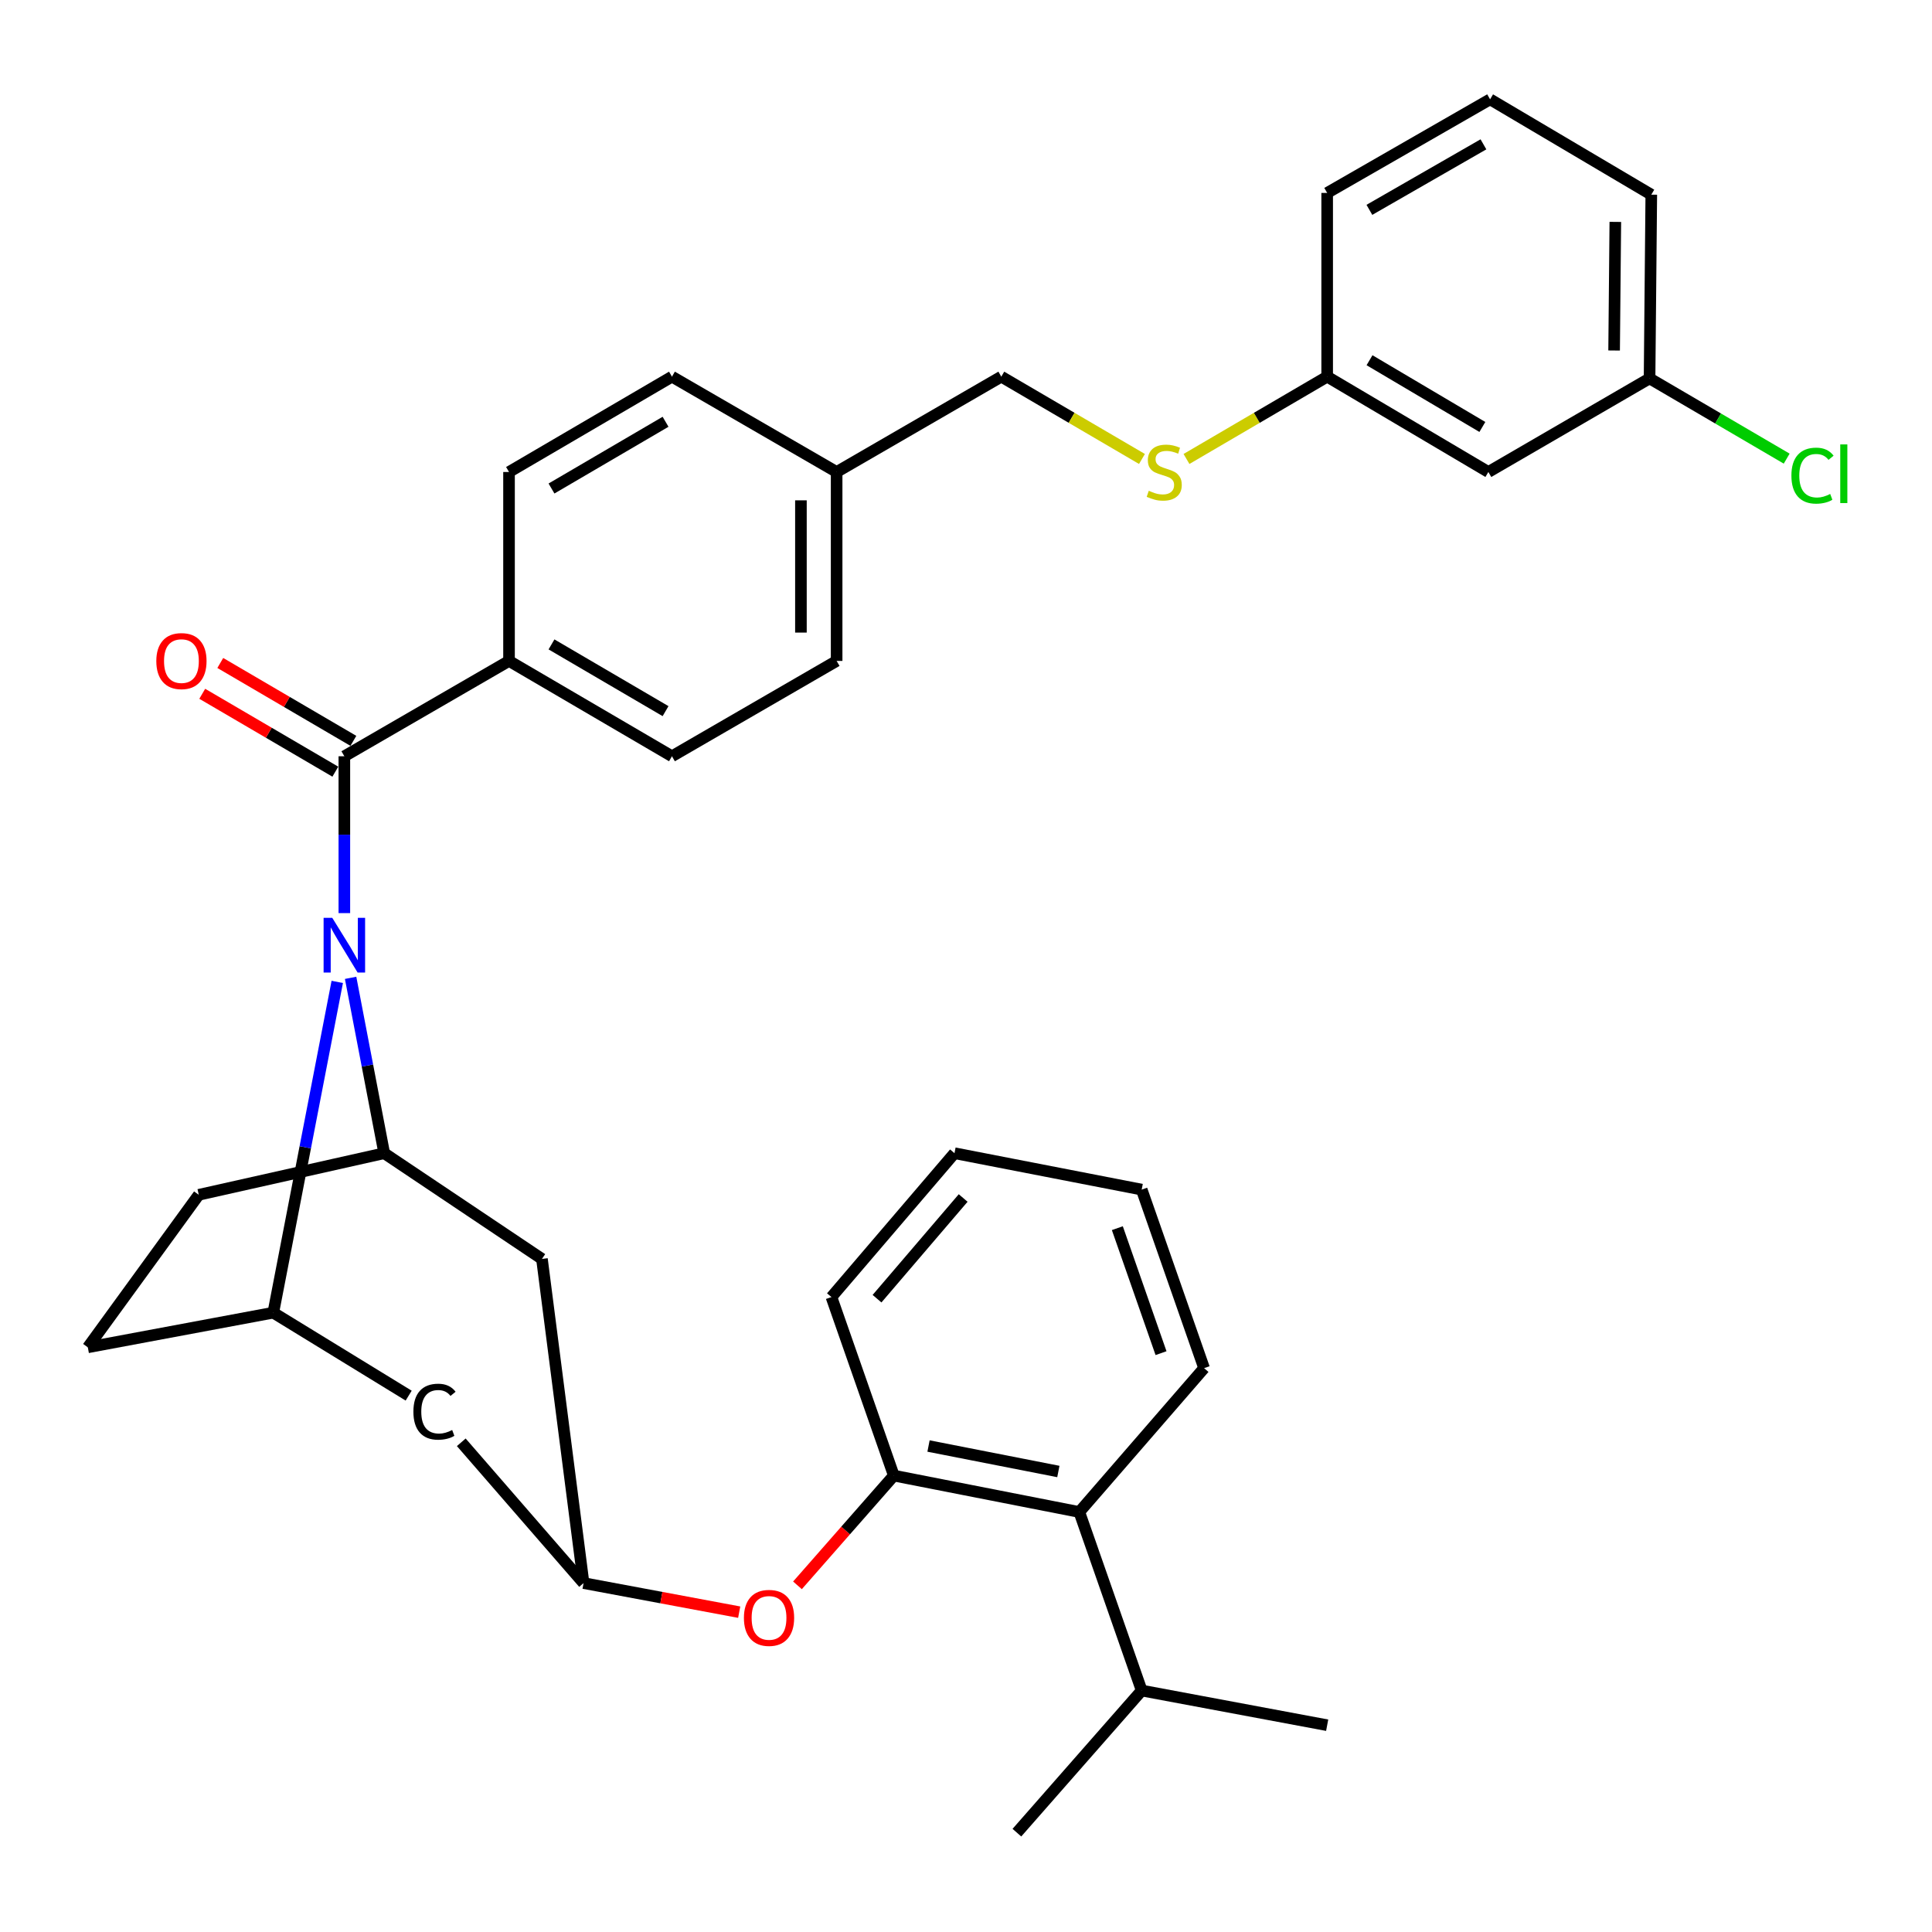 <?xml version='1.0' encoding='iso-8859-1'?>
<svg version='1.1' baseProfile='full'
              xmlns='http://www.w3.org/2000/svg'
                      xmlns:rdkit='http://www.rdkit.org/xml'
                      xmlns:xlink='http://www.w3.org/1999/xlink'
                  xml:space='preserve'
width='1000px' height='1000px' viewBox='0 0 1000 1000'>
<!-- END OF HEADER -->
<rect style='opacity:1.0;fill:#FFFFFF;stroke:none' width='1000' height='1000' x='0' y='0'> </rect>
<path class='bond-0' d='M 518.272,194.957 L 554.675,216.259' style='fill:none;fill-rule:evenodd;stroke:#000000;stroke-width:6px;stroke-linecap:butt;stroke-linejoin:miter;stroke-opacity:1' />
<path class='bond-0' d='M 554.675,216.259 L 591.078,237.561' style='fill:none;fill-rule:evenodd;stroke:#CCCC00;stroke-width:6px;stroke-linecap:butt;stroke-linejoin:miter;stroke-opacity:1' />
<path class='bond-1' d='M 518.272,194.957 L 433.04,244.303' style='fill:none;fill-rule:evenodd;stroke:#000000;stroke-width:6px;stroke-linecap:butt;stroke-linejoin:miter;stroke-opacity:1' />
<path class='bond-2' d='M 614.124,237.561 L 650.532,216.259' style='fill:none;fill-rule:evenodd;stroke:#CCCC00;stroke-width:6px;stroke-linecap:butt;stroke-linejoin:miter;stroke-opacity:1' />
<path class='bond-2' d='M 650.532,216.259 L 686.94,194.957' style='fill:none;fill-rule:evenodd;stroke:#000000;stroke-width:6px;stroke-linecap:butt;stroke-linejoin:miter;stroke-opacity:1' />
<path class='bond-3' d='M 141.458,679.438 L 45.455,697.376' style='fill:none;fill-rule:evenodd;stroke:#000000;stroke-width:6px;stroke-linecap:butt;stroke-linejoin:miter;stroke-opacity:1' />
<path class='bond-4' d='M 141.458,679.438 L 158.01,593.835' style='fill:none;fill-rule:evenodd;stroke:#000000;stroke-width:6px;stroke-linecap:butt;stroke-linejoin:miter;stroke-opacity:1' />
<path class='bond-4' d='M 158.01,593.835 L 174.562,508.232' style='fill:none;fill-rule:evenodd;stroke:#0000FF;stroke-width:6px;stroke-linecap:butt;stroke-linejoin:miter;stroke-opacity:1' />
<path class='bond-5' d='M 141.458,679.438 L 211.527,722.38' style='fill:none;fill-rule:evenodd;stroke:#000000;stroke-width:6px;stroke-linecap:butt;stroke-linejoin:miter;stroke-opacity:1' />
<path class='bond-6' d='M 45.455,697.376 L 102.882,618.428' style='fill:none;fill-rule:evenodd;stroke:#000000;stroke-width:6px;stroke-linecap:butt;stroke-linejoin:miter;stroke-opacity:1' />
<path class='bond-7' d='M 102.882,618.428 L 198.875,596.896' style='fill:none;fill-rule:evenodd;stroke:#000000;stroke-width:6px;stroke-linecap:butt;stroke-linejoin:miter;stroke-opacity:1' />
<path class='bond-8' d='M 198.875,596.896 L 190.175,551.513' style='fill:none;fill-rule:evenodd;stroke:#000000;stroke-width:6px;stroke-linecap:butt;stroke-linejoin:miter;stroke-opacity:1' />
<path class='bond-8' d='M 190.175,551.513 L 181.476,506.13' style='fill:none;fill-rule:evenodd;stroke:#0000FF;stroke-width:6px;stroke-linecap:butt;stroke-linejoin:miter;stroke-opacity:1' />
<path class='bond-9' d='M 198.875,596.896 L 280.513,651.623' style='fill:none;fill-rule:evenodd;stroke:#000000;stroke-width:6px;stroke-linecap:butt;stroke-linejoin:miter;stroke-opacity:1' />
<path class='bond-10' d='M 178.236,472.624 L 178.236,432.032' style='fill:none;fill-rule:evenodd;stroke:#0000FF;stroke-width:6px;stroke-linecap:butt;stroke-linejoin:miter;stroke-opacity:1' />
<path class='bond-10' d='M 178.236,432.032 L 178.236,391.44' style='fill:none;fill-rule:evenodd;stroke:#000000;stroke-width:6px;stroke-linecap:butt;stroke-linejoin:miter;stroke-opacity:1' />
<path class='bond-11' d='M 280.513,651.623 L 302.055,819.397' style='fill:none;fill-rule:evenodd;stroke:#000000;stroke-width:6px;stroke-linecap:butt;stroke-linejoin:miter;stroke-opacity:1' />
<path class='bond-12' d='M 238.754,746.528 L 302.055,819.397' style='fill:none;fill-rule:evenodd;stroke:#000000;stroke-width:6px;stroke-linecap:butt;stroke-linejoin:miter;stroke-opacity:1' />
<path class='bond-13' d='M 302.055,819.397 L 342.33,826.924' style='fill:none;fill-rule:evenodd;stroke:#000000;stroke-width:6px;stroke-linecap:butt;stroke-linejoin:miter;stroke-opacity:1' />
<path class='bond-13' d='M 342.33,826.924 L 382.606,834.45' style='fill:none;fill-rule:evenodd;stroke:#FF0000;stroke-width:6px;stroke-linecap:butt;stroke-linejoin:miter;stroke-opacity:1' />
<path class='bond-14' d='M 412.77,820.568 L 437.706,792.167' style='fill:none;fill-rule:evenodd;stroke:#FF0000;stroke-width:6px;stroke-linecap:butt;stroke-linejoin:miter;stroke-opacity:1' />
<path class='bond-14' d='M 437.706,792.167 L 462.642,763.767' style='fill:none;fill-rule:evenodd;stroke:#000000;stroke-width:6px;stroke-linecap:butt;stroke-linejoin:miter;stroke-opacity:1' />
<path class='bond-15' d='M 462.642,763.767 L 558.645,782.608' style='fill:none;fill-rule:evenodd;stroke:#000000;stroke-width:6px;stroke-linecap:butt;stroke-linejoin:miter;stroke-opacity:1' />
<path class='bond-15' d='M 480.601,748.457 L 547.803,761.646' style='fill:none;fill-rule:evenodd;stroke:#000000;stroke-width:6px;stroke-linecap:butt;stroke-linejoin:miter;stroke-opacity:1' />
<path class='bond-16' d='M 462.642,763.767 L 430.35,671.358' style='fill:none;fill-rule:evenodd;stroke:#000000;stroke-width:6px;stroke-linecap:butt;stroke-linejoin:miter;stroke-opacity:1' />
<path class='bond-17' d='M 558.645,782.608 L 623.239,708.147' style='fill:none;fill-rule:evenodd;stroke:#000000;stroke-width:6px;stroke-linecap:butt;stroke-linejoin:miter;stroke-opacity:1' />
<path class='bond-18' d='M 558.645,782.608 L 590.937,875.018' style='fill:none;fill-rule:evenodd;stroke:#000000;stroke-width:6px;stroke-linecap:butt;stroke-linejoin:miter;stroke-opacity:1' />
<path class='bond-19' d='M 623.239,708.147 L 590.937,615.738' style='fill:none;fill-rule:evenodd;stroke:#000000;stroke-width:6px;stroke-linecap:butt;stroke-linejoin:miter;stroke-opacity:1' />
<path class='bond-19' d='M 600.947,700.384 L 578.335,635.698' style='fill:none;fill-rule:evenodd;stroke:#000000;stroke-width:6px;stroke-linecap:butt;stroke-linejoin:miter;stroke-opacity:1' />
<path class='bond-20' d='M 590.937,615.738 L 494.04,596.896' style='fill:none;fill-rule:evenodd;stroke:#000000;stroke-width:6px;stroke-linecap:butt;stroke-linejoin:miter;stroke-opacity:1' />
<path class='bond-21' d='M 494.04,596.896 L 430.35,671.358' style='fill:none;fill-rule:evenodd;stroke:#000000;stroke-width:6px;stroke-linecap:butt;stroke-linejoin:miter;stroke-opacity:1' />
<path class='bond-21' d='M 498.532,620.079 L 453.948,672.202' style='fill:none;fill-rule:evenodd;stroke:#000000;stroke-width:6px;stroke-linecap:butt;stroke-linejoin:miter;stroke-opacity:1' />
<path class='bond-22' d='M 178.236,391.44 L 263.469,342.093' style='fill:none;fill-rule:evenodd;stroke:#000000;stroke-width:6px;stroke-linecap:butt;stroke-linejoin:miter;stroke-opacity:1' />
<path class='bond-23' d='M 182.904,383.464 L 148.461,363.309' style='fill:none;fill-rule:evenodd;stroke:#000000;stroke-width:6px;stroke-linecap:butt;stroke-linejoin:miter;stroke-opacity:1' />
<path class='bond-23' d='M 148.461,363.309 L 114.018,343.154' style='fill:none;fill-rule:evenodd;stroke:#FF0000;stroke-width:6px;stroke-linecap:butt;stroke-linejoin:miter;stroke-opacity:1' />
<path class='bond-23' d='M 173.569,399.415 L 139.126,379.26' style='fill:none;fill-rule:evenodd;stroke:#000000;stroke-width:6px;stroke-linecap:butt;stroke-linejoin:miter;stroke-opacity:1' />
<path class='bond-23' d='M 139.126,379.26 L 104.683,359.105' style='fill:none;fill-rule:evenodd;stroke:#FF0000;stroke-width:6px;stroke-linecap:butt;stroke-linejoin:miter;stroke-opacity:1' />
<path class='bond-24' d='M 263.469,342.093 L 347.808,391.44' style='fill:none;fill-rule:evenodd;stroke:#000000;stroke-width:6px;stroke-linecap:butt;stroke-linejoin:miter;stroke-opacity:1' />
<path class='bond-24' d='M 285.453,333.543 L 344.49,368.086' style='fill:none;fill-rule:evenodd;stroke:#000000;stroke-width:6px;stroke-linecap:butt;stroke-linejoin:miter;stroke-opacity:1' />
<path class='bond-25' d='M 263.469,342.093 L 263.469,244.303' style='fill:none;fill-rule:evenodd;stroke:#000000;stroke-width:6px;stroke-linecap:butt;stroke-linejoin:miter;stroke-opacity:1' />
<path class='bond-26' d='M 347.808,391.44 L 433.04,342.093' style='fill:none;fill-rule:evenodd;stroke:#000000;stroke-width:6px;stroke-linecap:butt;stroke-linejoin:miter;stroke-opacity:1' />
<path class='bond-27' d='M 433.04,342.093 L 433.04,244.303' style='fill:none;fill-rule:evenodd;stroke:#000000;stroke-width:6px;stroke-linecap:butt;stroke-linejoin:miter;stroke-opacity:1' />
<path class='bond-27' d='M 414.558,327.425 L 414.558,258.972' style='fill:none;fill-rule:evenodd;stroke:#000000;stroke-width:6px;stroke-linecap:butt;stroke-linejoin:miter;stroke-opacity:1' />
<path class='bond-28' d='M 433.04,244.303 L 347.808,194.957' style='fill:none;fill-rule:evenodd;stroke:#000000;stroke-width:6px;stroke-linecap:butt;stroke-linejoin:miter;stroke-opacity:1' />
<path class='bond-29' d='M 347.808,194.957 L 263.469,244.303' style='fill:none;fill-rule:evenodd;stroke:#000000;stroke-width:6px;stroke-linecap:butt;stroke-linejoin:miter;stroke-opacity:1' />
<path class='bond-29' d='M 344.49,218.311 L 285.453,252.853' style='fill:none;fill-rule:evenodd;stroke:#000000;stroke-width:6px;stroke-linecap:butt;stroke-linejoin:miter;stroke-opacity:1' />
<path class='bond-30' d='M 590.937,875.018 L 526.342,948.586' style='fill:none;fill-rule:evenodd;stroke:#000000;stroke-width:6px;stroke-linecap:butt;stroke-linejoin:miter;stroke-opacity:1' />
<path class='bond-31' d='M 590.937,875.018 L 686.94,892.966' style='fill:none;fill-rule:evenodd;stroke:#000000;stroke-width:6px;stroke-linecap:butt;stroke-linejoin:miter;stroke-opacity:1' />
<path class='bond-32' d='M 770.375,244.303 L 686.94,194.957' style='fill:none;fill-rule:evenodd;stroke:#000000;stroke-width:6px;stroke-linecap:butt;stroke-linejoin:miter;stroke-opacity:1' />
<path class='bond-32' d='M 767.268,220.994 L 708.863,186.451' style='fill:none;fill-rule:evenodd;stroke:#000000;stroke-width:6px;stroke-linecap:butt;stroke-linejoin:miter;stroke-opacity:1' />
<path class='bond-33' d='M 770.375,244.303 L 853.81,195.86' style='fill:none;fill-rule:evenodd;stroke:#000000;stroke-width:6px;stroke-linecap:butt;stroke-linejoin:miter;stroke-opacity:1' />
<path class='bond-34' d='M 686.94,194.957 L 686.94,99.857' style='fill:none;fill-rule:evenodd;stroke:#000000;stroke-width:6px;stroke-linecap:butt;stroke-linejoin:miter;stroke-opacity:1' />
<path class='bond-35' d='M 853.81,195.86 L 854.704,100.761' style='fill:none;fill-rule:evenodd;stroke:#000000;stroke-width:6px;stroke-linecap:butt;stroke-linejoin:miter;stroke-opacity:1' />
<path class='bond-35' d='M 835.463,181.422 L 836.089,114.852' style='fill:none;fill-rule:evenodd;stroke:#000000;stroke-width:6px;stroke-linecap:butt;stroke-linejoin:miter;stroke-opacity:1' />
<path class='bond-36' d='M 853.81,195.86 L 889.298,216.624' style='fill:none;fill-rule:evenodd;stroke:#000000;stroke-width:6px;stroke-linecap:butt;stroke-linejoin:miter;stroke-opacity:1' />
<path class='bond-36' d='M 889.298,216.624 L 924.786,237.388' style='fill:none;fill-rule:evenodd;stroke:#00CC00;stroke-width:6px;stroke-linecap:butt;stroke-linejoin:miter;stroke-opacity:1' />
<path class='bond-37' d='M 686.94,99.857 L 771.268,51.414' style='fill:none;fill-rule:evenodd;stroke:#000000;stroke-width:6px;stroke-linecap:butt;stroke-linejoin:miter;stroke-opacity:1' />
<path class='bond-37' d='M 708.795,108.617 L 767.825,74.707' style='fill:none;fill-rule:evenodd;stroke:#000000;stroke-width:6px;stroke-linecap:butt;stroke-linejoin:miter;stroke-opacity:1' />
<path class='bond-38' d='M 854.704,100.761 L 771.268,51.414' style='fill:none;fill-rule:evenodd;stroke:#000000;stroke-width:6px;stroke-linecap:butt;stroke-linejoin:miter;stroke-opacity:1' />
<path  class='atom-1' d='M 594.601 254.023
Q 594.921 254.143, 596.241 254.703
Q 597.561 255.263, 599.001 255.623
Q 600.481 255.943, 601.921 255.943
Q 604.601 255.943, 606.161 254.663
Q 607.721 253.343, 607.721 251.063
Q 607.721 249.503, 606.921 248.543
Q 606.161 247.583, 604.961 247.063
Q 603.761 246.543, 601.761 245.943
Q 599.241 245.183, 597.721 244.463
Q 596.241 243.743, 595.161 242.223
Q 594.121 240.703, 594.121 238.143
Q 594.121 234.583, 596.521 232.383
Q 598.961 230.183, 603.761 230.183
Q 607.041 230.183, 610.761 231.743
L 609.841 234.823
Q 606.441 233.423, 603.881 233.423
Q 601.121 233.423, 599.601 234.583
Q 598.081 235.703, 598.121 237.663
Q 598.121 239.183, 598.881 240.103
Q 599.681 241.023, 600.801 241.543
Q 601.961 242.063, 603.881 242.663
Q 606.441 243.463, 607.961 244.263
Q 609.481 245.063, 610.561 246.703
Q 611.681 248.303, 611.681 251.063
Q 611.681 254.983, 609.041 257.103
Q 606.441 259.183, 602.081 259.183
Q 599.561 259.183, 597.641 258.623
Q 595.761 258.103, 593.521 257.183
L 594.601 254.023
' fill='#CCCC00'/>
<path  class='atom-6' d='M 171.976 475.069
L 181.256 490.069
Q 182.176 491.549, 183.656 494.229
Q 185.136 496.909, 185.216 497.069
L 185.216 475.069
L 188.976 475.069
L 188.976 503.389
L 185.096 503.389
L 175.136 486.989
Q 173.976 485.069, 172.736 482.869
Q 171.536 480.669, 171.176 479.989
L 171.176 503.389
L 167.496 503.389
L 167.496 475.069
L 171.976 475.069
' fill='#0000FF'/>
<path  class='atom-8' d='M 213.973 730.692
Q 213.973 723.652, 217.253 719.972
Q 220.573 716.252, 226.853 716.252
Q 232.693 716.252, 235.813 720.372
L 233.173 722.532
Q 230.893 719.532, 226.853 719.532
Q 222.573 719.532, 220.293 722.412
Q 218.053 725.252, 218.053 730.692
Q 218.053 736.292, 220.373 739.172
Q 222.733 742.052, 227.293 742.052
Q 230.413 742.052, 234.053 740.172
L 235.173 743.172
Q 233.693 744.132, 231.453 744.692
Q 229.213 745.252, 226.733 745.252
Q 220.573 745.252, 217.253 741.492
Q 213.973 737.732, 213.973 730.692
' fill='#000000'/>
<path  class='atom-10' d='M 385.048 837.415
Q 385.048 830.615, 388.408 826.815
Q 391.768 823.015, 398.048 823.015
Q 404.328 823.015, 407.688 826.815
Q 411.048 830.615, 411.048 837.415
Q 411.048 844.295, 407.648 848.215
Q 404.248 852.095, 398.048 852.095
Q 391.808 852.095, 388.408 848.215
Q 385.048 844.335, 385.048 837.415
M 398.048 848.895
Q 402.368 848.895, 404.688 846.015
Q 407.048 843.095, 407.048 837.415
Q 407.048 831.855, 404.688 829.055
Q 402.368 826.215, 398.048 826.215
Q 393.728 826.215, 391.368 829.015
Q 389.048 831.815, 389.048 837.415
Q 389.048 843.135, 391.368 846.015
Q 393.728 848.895, 398.048 848.895
' fill='#FF0000'/>
<path  class='atom-19' d='M 80.908 342.173
Q 80.908 335.373, 84.268 331.573
Q 87.628 327.773, 93.908 327.773
Q 100.188 327.773, 103.548 331.573
Q 106.908 335.373, 106.908 342.173
Q 106.908 349.053, 103.508 352.973
Q 100.108 356.853, 93.908 356.853
Q 87.668 356.853, 84.268 352.973
Q 80.908 349.093, 80.908 342.173
M 93.908 353.653
Q 98.228 353.653, 100.548 350.773
Q 102.908 347.853, 102.908 342.173
Q 102.908 336.613, 100.548 333.813
Q 98.228 330.973, 93.908 330.973
Q 89.588 330.973, 87.228 333.773
Q 84.908 336.573, 84.908 342.173
Q 84.908 347.893, 87.228 350.773
Q 89.588 353.653, 93.908 353.653
' fill='#FF0000'/>
<path  class='atom-33' d='M 927.229 246.187
Q 927.229 239.147, 930.509 235.467
Q 933.829 231.747, 940.109 231.747
Q 945.949 231.747, 949.069 235.867
L 946.429 238.027
Q 944.149 235.027, 940.109 235.027
Q 935.829 235.027, 933.549 237.907
Q 931.309 240.747, 931.309 246.187
Q 931.309 251.787, 933.629 254.667
Q 935.989 257.547, 940.549 257.547
Q 943.669 257.547, 947.309 255.667
L 948.429 258.667
Q 946.949 259.627, 944.709 260.187
Q 942.469 260.747, 939.989 260.747
Q 933.829 260.747, 930.509 256.987
Q 927.229 253.227, 927.229 246.187
' fill='#00CC00'/>
<path  class='atom-33' d='M 952.509 230.027
L 956.189 230.027
L 956.189 260.387
L 952.509 260.387
L 952.509 230.027
' fill='#00CC00'/>
</svg>
